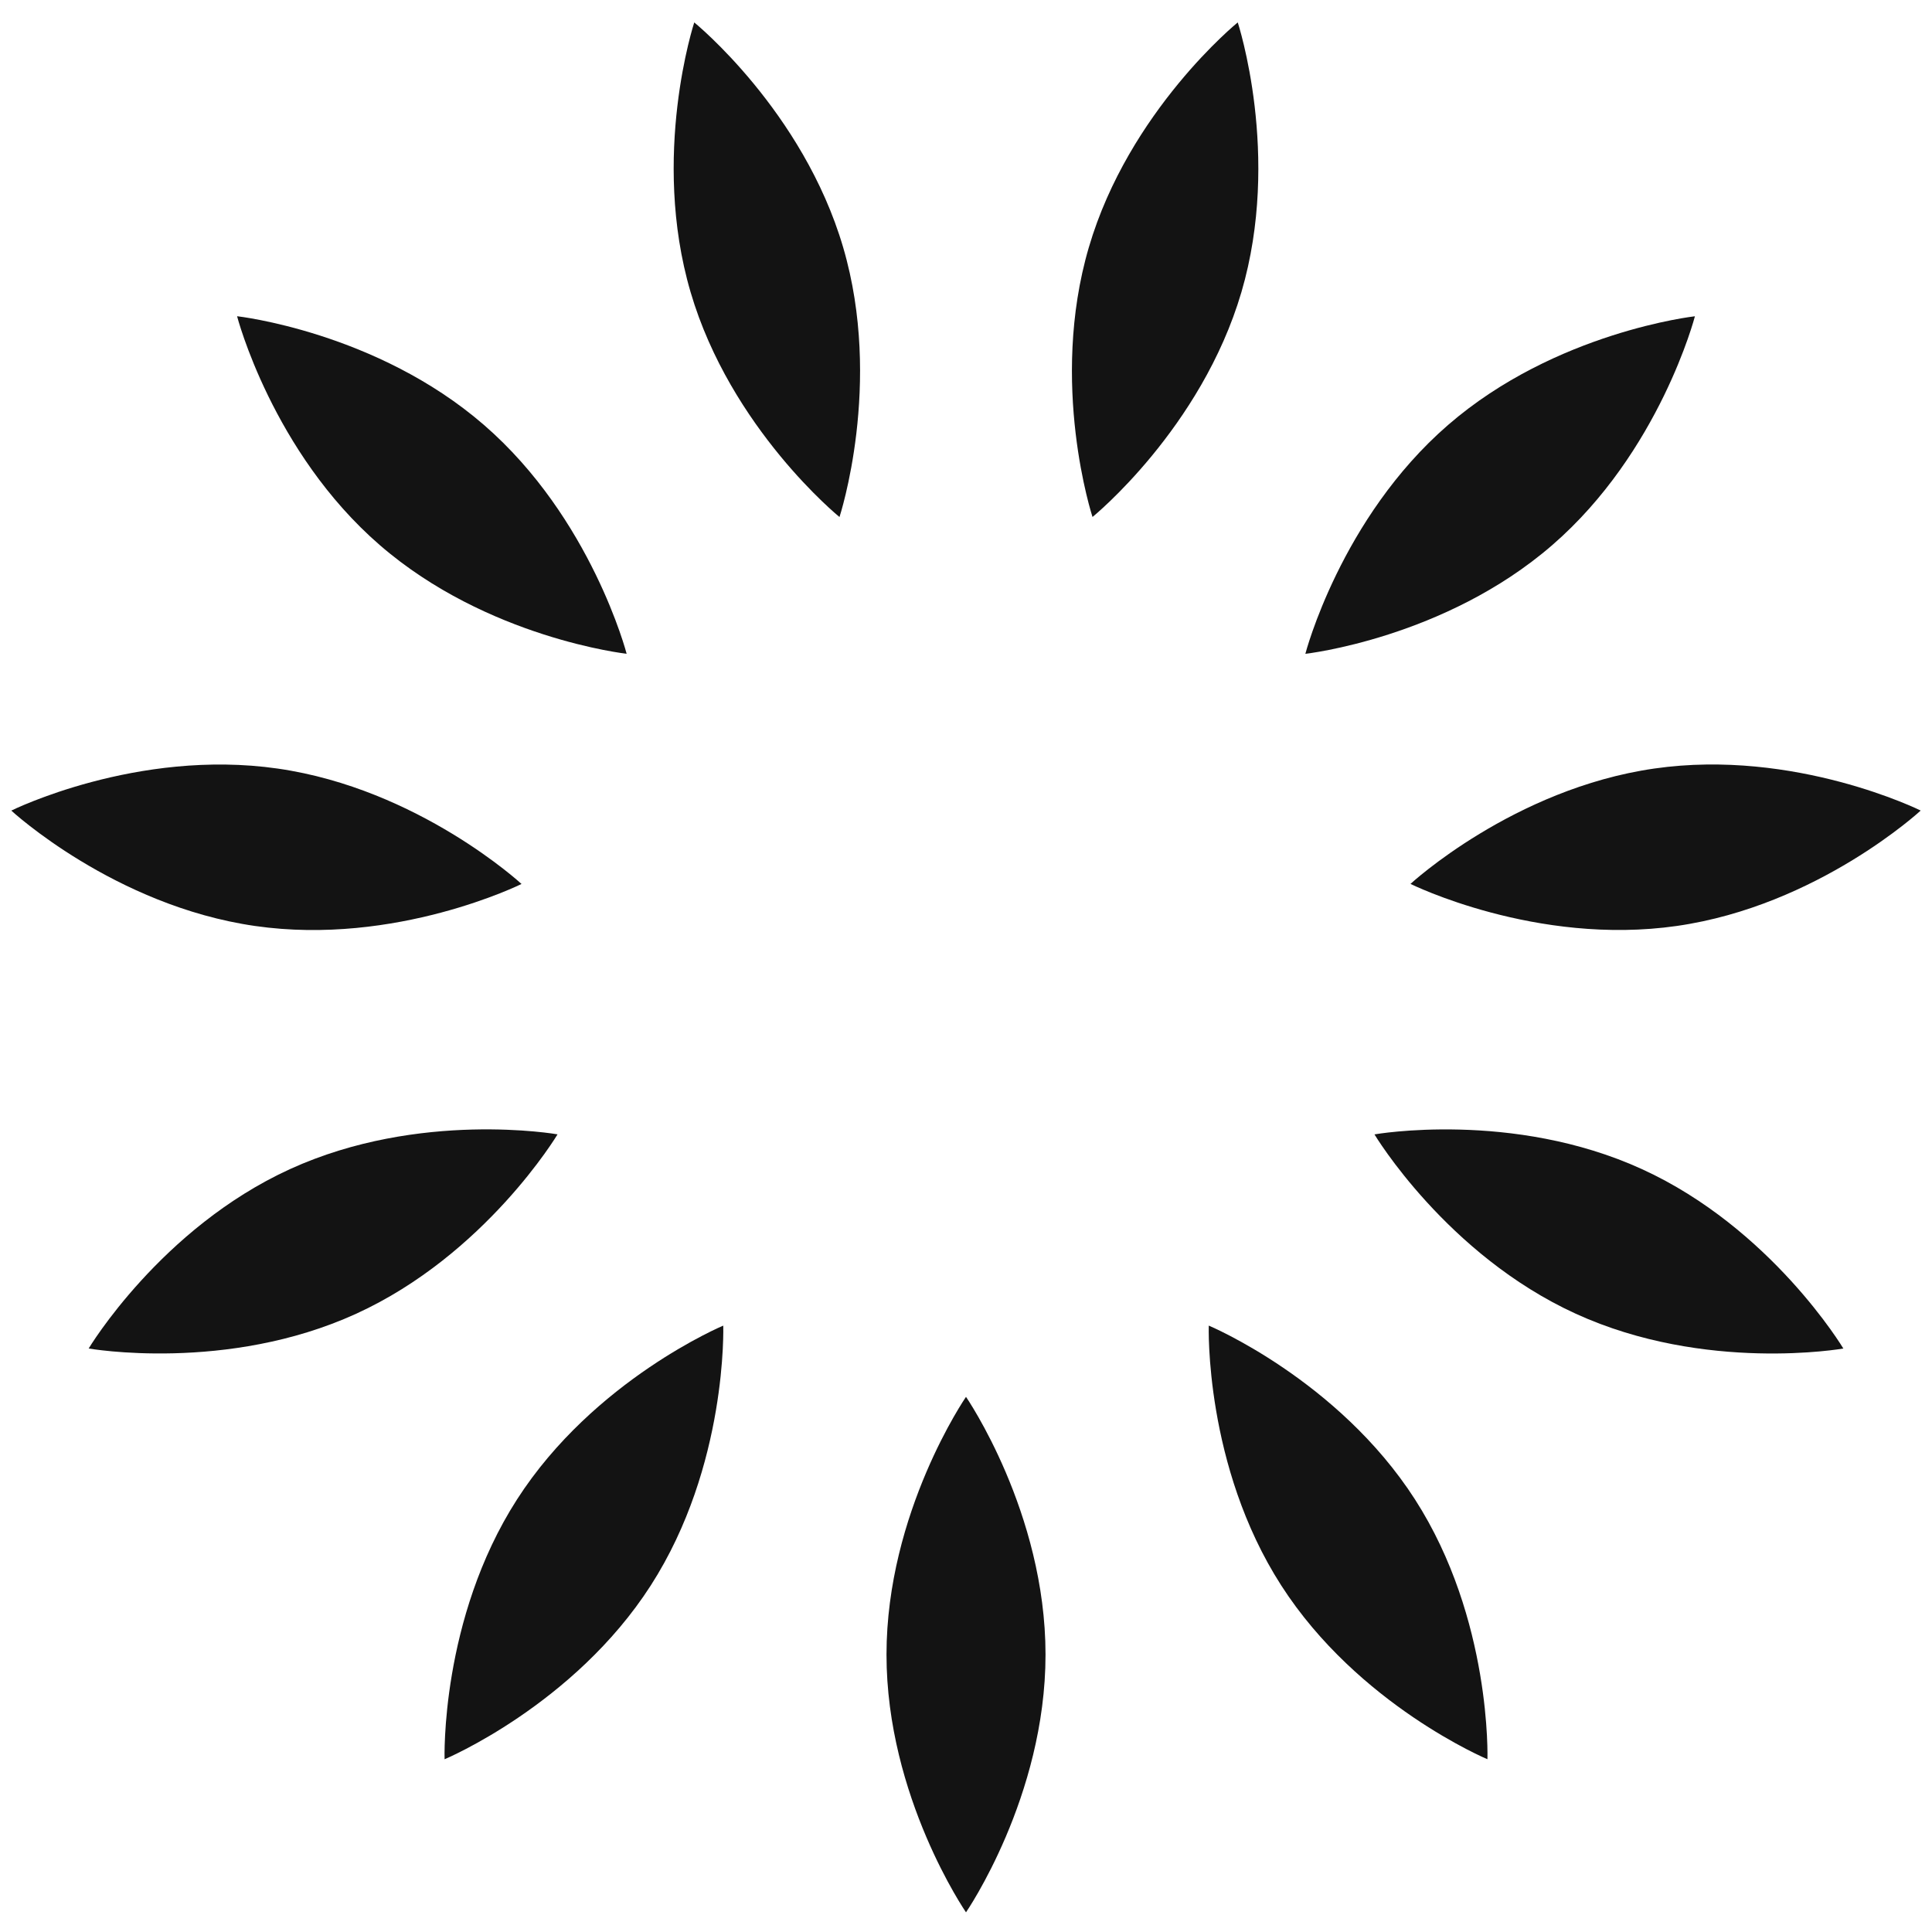 <?xml version="1.0" encoding="UTF-8"?> <svg xmlns="http://www.w3.org/2000/svg" width="87" height="87" viewBox="0 0 87 87" fill="none"><path d="M47.081 74.508C47.081 80.918 43.5 86.114 43.5 86.114C43.5 86.114 39.92 80.918 39.92 74.508C39.92 68.099 43.5 62.902 43.5 62.902C43.5 62.902 47.081 68.099 47.081 74.508Z" fill="#131313"></path><path d="M29.306 71.393C25.841 76.785 20.02 79.221 20.02 79.221C20.02 79.221 19.817 72.914 23.282 67.521C26.747 62.129 32.569 59.694 32.569 59.694C32.569 59.694 32.772 66.001 29.306 71.393Z" fill="#131313"></path><path d="M16.037 59.16C10.207 61.822 3.993 60.724 3.993 60.724C3.993 60.724 7.232 55.308 13.062 52.645C18.893 49.983 25.107 51.081 25.107 51.081C25.107 51.081 21.867 56.497 16.037 59.16Z" fill="#131313"></path><path d="M11.487 41.698C5.143 40.786 0.509 36.502 0.509 36.502C0.509 36.502 6.162 33.698 12.507 34.61C18.851 35.522 23.485 39.806 23.485 39.806C23.485 39.806 17.832 42.611 11.487 41.698Z" fill="#131313"></path><path d="M74.494 34.608C80.838 33.696 86.491 36.5 86.491 36.5C86.491 36.5 81.858 40.784 75.513 41.696C69.169 42.608 63.516 39.803 63.516 39.803C63.516 39.803 68.15 35.52 74.494 34.608Z" fill="#131313"></path><path d="M73.938 52.647C79.769 55.31 83.008 60.725 83.008 60.725C83.008 60.725 76.794 61.824 70.963 59.161C65.133 56.498 61.894 51.083 61.894 51.083C61.894 51.083 68.108 49.984 73.938 52.647Z" fill="#131313"></path><path d="M63.719 67.521C67.184 72.913 66.981 79.22 66.981 79.22C66.981 79.22 61.16 76.785 57.694 71.392C54.229 66 54.432 59.693 54.432 59.693C54.432 59.693 60.253 62.129 63.719 67.521Z" fill="#131313"></path><path d="M65.209 19.136C70.053 14.939 76.324 14.242 76.324 14.242C76.324 14.242 74.742 20.351 69.898 24.548C65.054 28.746 58.782 29.442 58.782 29.442C58.782 29.442 60.364 23.334 65.209 19.136Z" fill="#131313"></path><path d="M17.102 24.546C12.258 20.349 10.676 14.24 10.676 14.24C10.676 14.24 16.947 14.937 21.791 19.134C26.636 23.332 28.218 29.44 28.218 29.44C28.218 29.44 21.946 28.744 17.102 24.546Z" fill="#131313"></path><path d="M31.098 13.155C29.292 7.005 31.263 1.01 31.263 1.01C31.263 1.01 36.163 4.987 37.968 11.138C39.774 17.288 37.803 23.282 37.803 23.282C37.803 23.282 32.903 19.305 31.098 13.155Z" fill="#131313"></path><path d="M49.032 11.136C50.837 4.986 55.737 1.009 55.737 1.009C55.737 1.009 57.708 7.003 55.903 13.153C54.097 19.303 49.197 23.28 49.197 23.28C49.197 23.28 47.226 17.286 49.032 11.136Z" fill="#131313"></path></svg> 